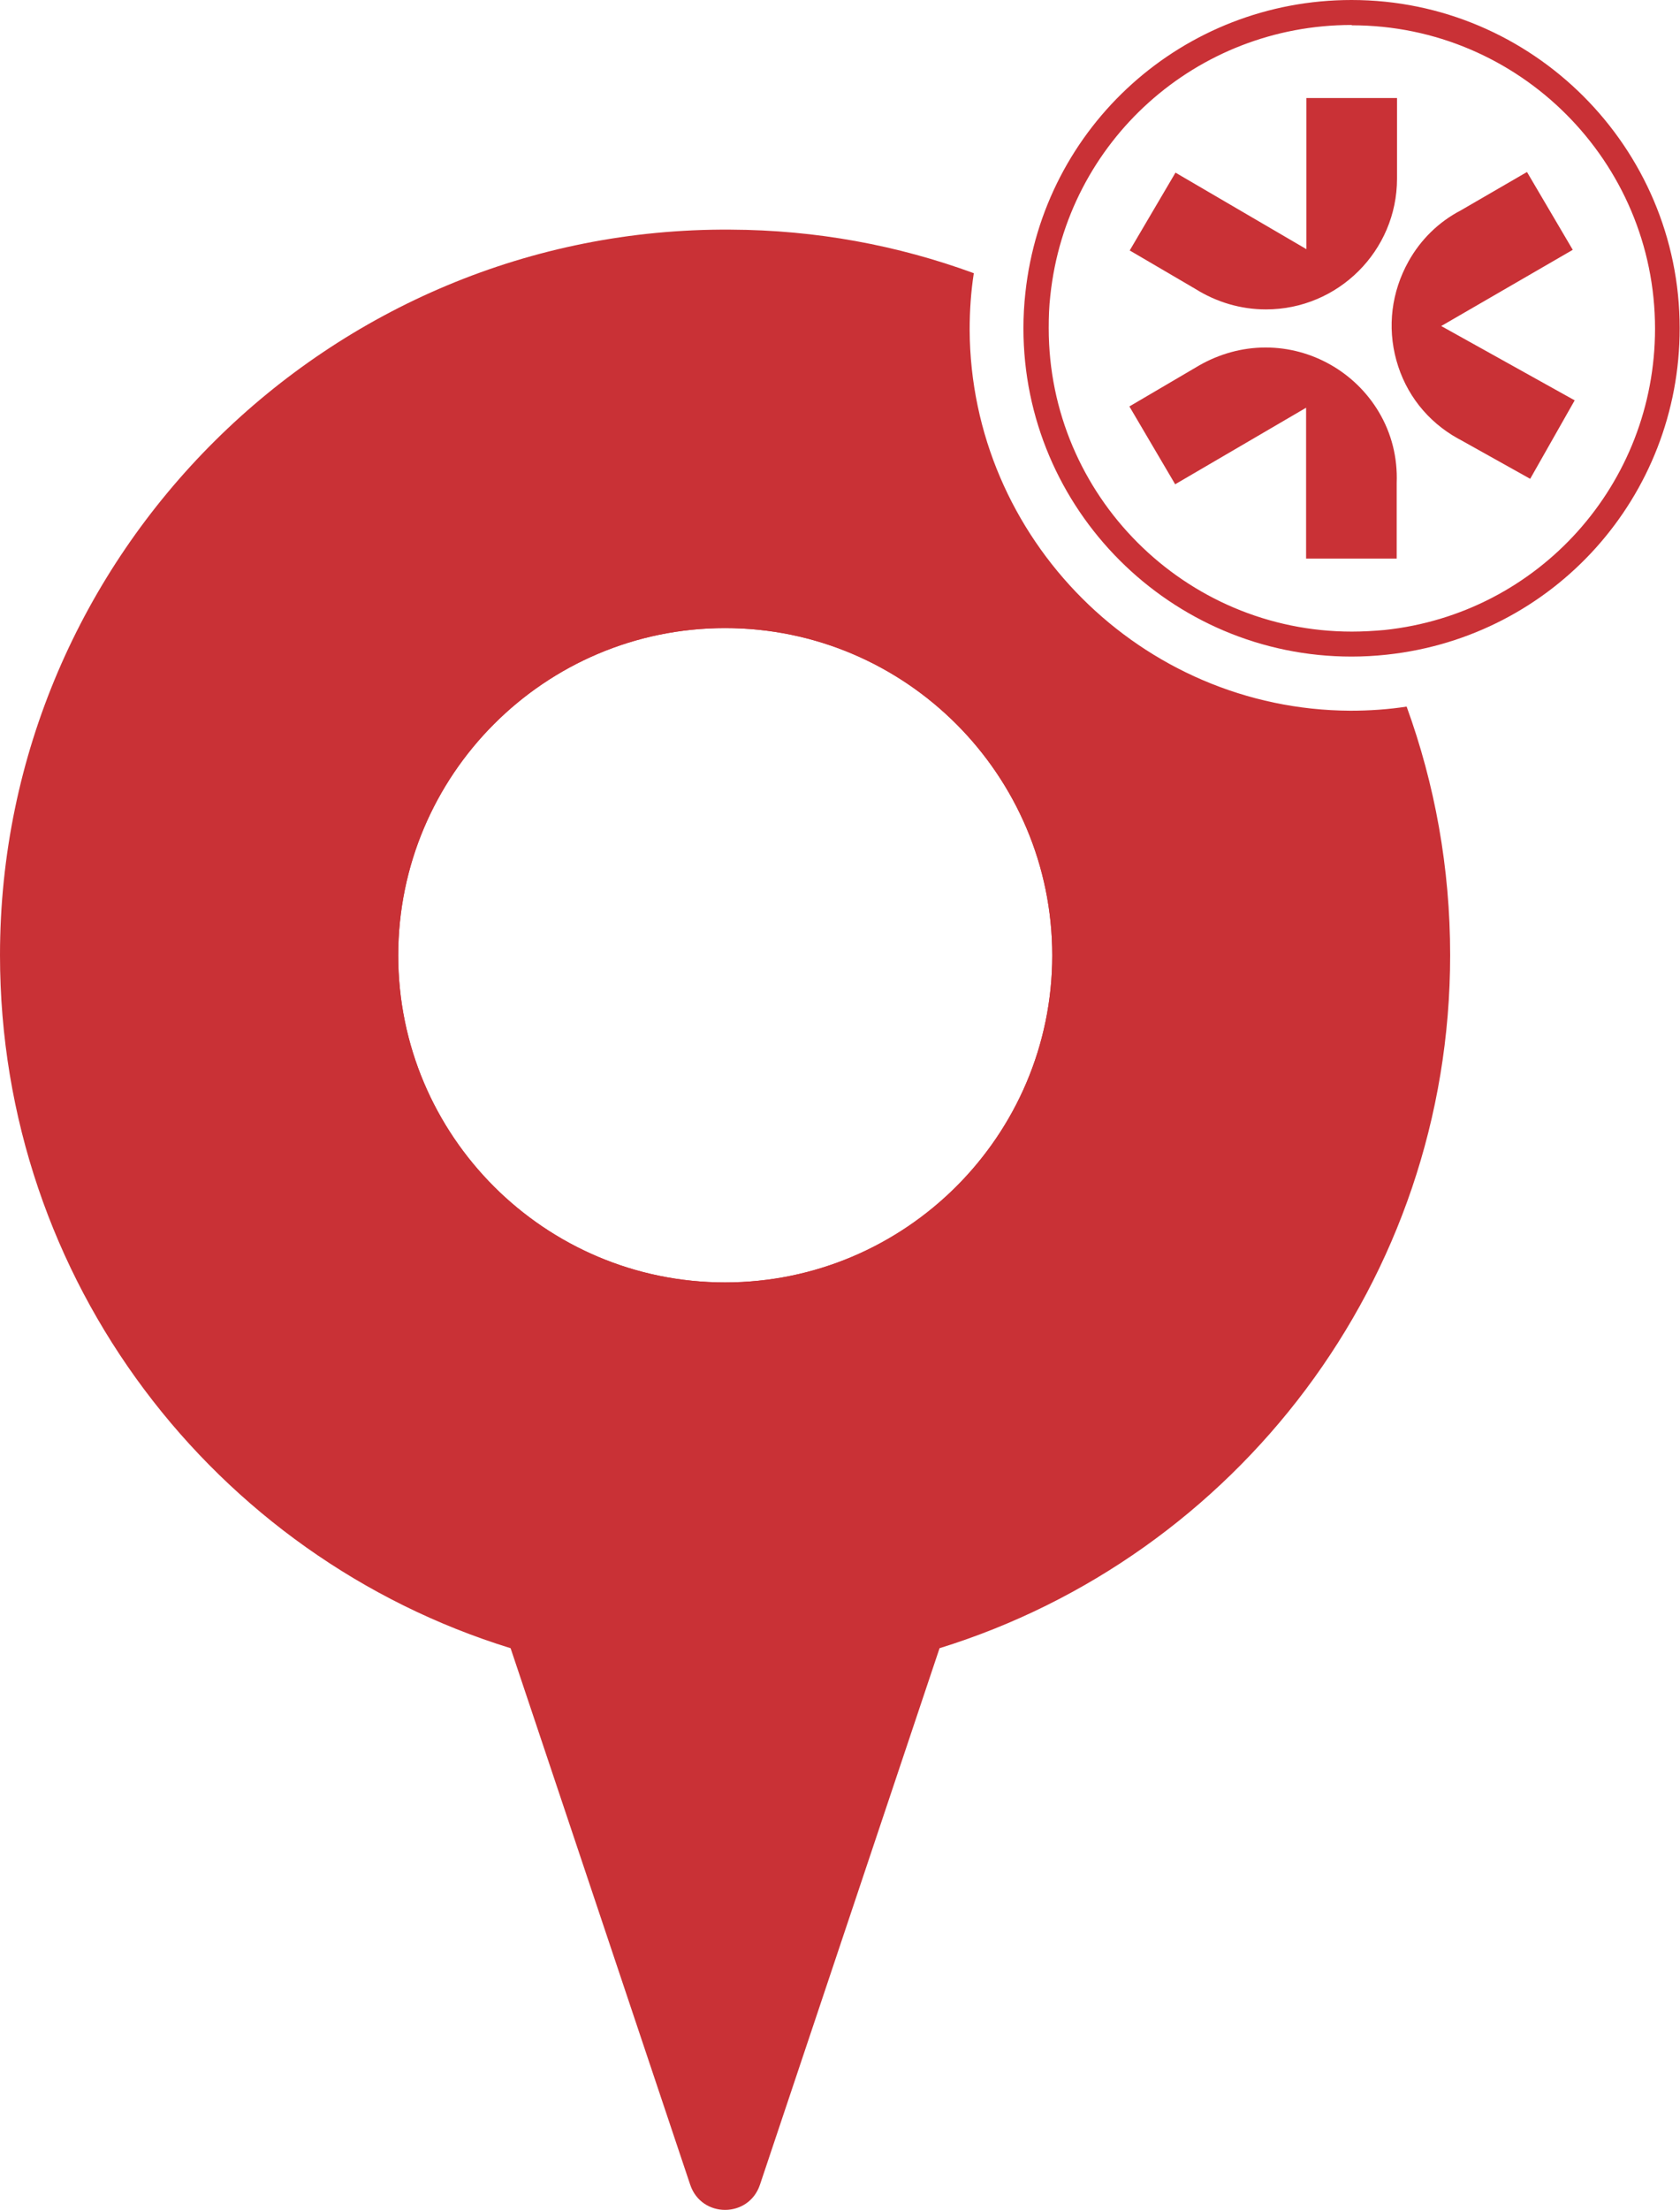 <?xml version="1.0" encoding="UTF-8"?>
<svg xmlns="http://www.w3.org/2000/svg" id="Calque_1" data-name="Calque 1" viewBox="0 0 52.48 69">
  <defs>
    <style>
      .cls-1 {
        fill: #c93136;
        stroke-width: 0px;
      }
    </style>
  </defs>
  <path class="cls-1" d="m43.95,22.06c-.58.09-1.17.13-1.77.13-6.52-.03-11.86-5.37-11.89-11.89,0-.6.04-1.19.13-1.77-2.37-.87-4.93-1.35-7.6-1.36C10.29,7.08,0,17.3,0,29.82c0,10.18,6.71,18.79,15.95,21.64l5.61,16.75c.35,1.05,1.83,1.05,2.18,0l5.61-16.75c9.24-2.86,15.95-11.47,15.95-21.64,0-2.73-.48-5.34-1.36-7.76Zm-21.29,18.13c-5.73,0-10.37-4.64-10.37-10.37s4.64-10.37,10.37-10.37,10.37,4.64,10.37,10.37-4.64,10.37-10.37,10.37Z"></path>
  <path class="cls-1" d="m22.65,40.35c-5.8,0-10.53-4.72-10.53-10.53s4.72-10.53,10.53-10.53,10.53,4.72,10.53,10.53-4.72,10.53-10.53,10.53Zm0-20.74c-5.63,0-10.21,4.58-10.21,10.22s4.58,10.21,10.21,10.21,10.22-4.58,10.22-10.21-4.58-10.22-10.22-10.22Z"></path>
  <path class="cls-1" d="m22.65,40.35c-5.8,0-10.53-4.72-10.53-10.53s4.72-10.53,10.53-10.53,10.53,4.72,10.53,10.53-4.72,10.53-10.53,10.53Zm0-20.74c-5.63,0-10.21,4.58-10.21,10.22s4.58,10.21,10.21,10.21,10.22-4.58,10.22-10.21-4.58-10.22-10.22-10.22Z"></path>
  <path class="cls-1" d="m42.22,20.5c-5.65,0-10.25-4.6-10.25-10.25,0-.37.02-.74.06-1.1.56-5.22,4.94-9.15,10.19-9.15,5.65,0,10.25,4.6,10.25,10.25,0,5.25-3.93,9.63-9.15,10.19-.37.04-.74.06-1.1.06Zm0-19.72c-4.85,0-8.9,3.63-9.41,8.45-.04.34-.05.68-.05,1.02,0,5.22,4.25,9.47,9.47,9.47.34,0,.68-.02,1.02-.05,4.82-.51,8.45-4.56,8.45-9.41,0-5.22-4.25-9.47-9.47-9.47Z"></path>
  <g>
    <path class="cls-1" d="m39.53,9.66h.02c2.25,0,4.09-1.83,4.09-4.08v-2.52h-2.83v4.72l-4.09-2.39-1.43,2.43,2.05,1.2c.67.42,1.43.64,2.2.64Z"></path>
    <path class="cls-1" d="m40.8,12.72v4.72s2.83,0,2.83,0v-2.36c.03-.79-.16-1.55-.56-2.22-.74-1.24-2.09-2.01-3.53-2.01h-.01c-.73,0-1.44.2-2.07.56l-2.18,1.28,1.43,2.43,4.09-2.39Z"></path>
    <path class="cls-1" d="m45.02,10.18l4.11-2.38-1.43-2.43-2.07,1.2c-.69.36-1.25.91-1.63,1.59-.53.95-.67,2.04-.38,3.09.29,1.05.97,1.91,1.92,2.44l.04.02,2.22,1.24,1.39-2.45-4.15-2.31Z"></path>
  </g>
</svg>
